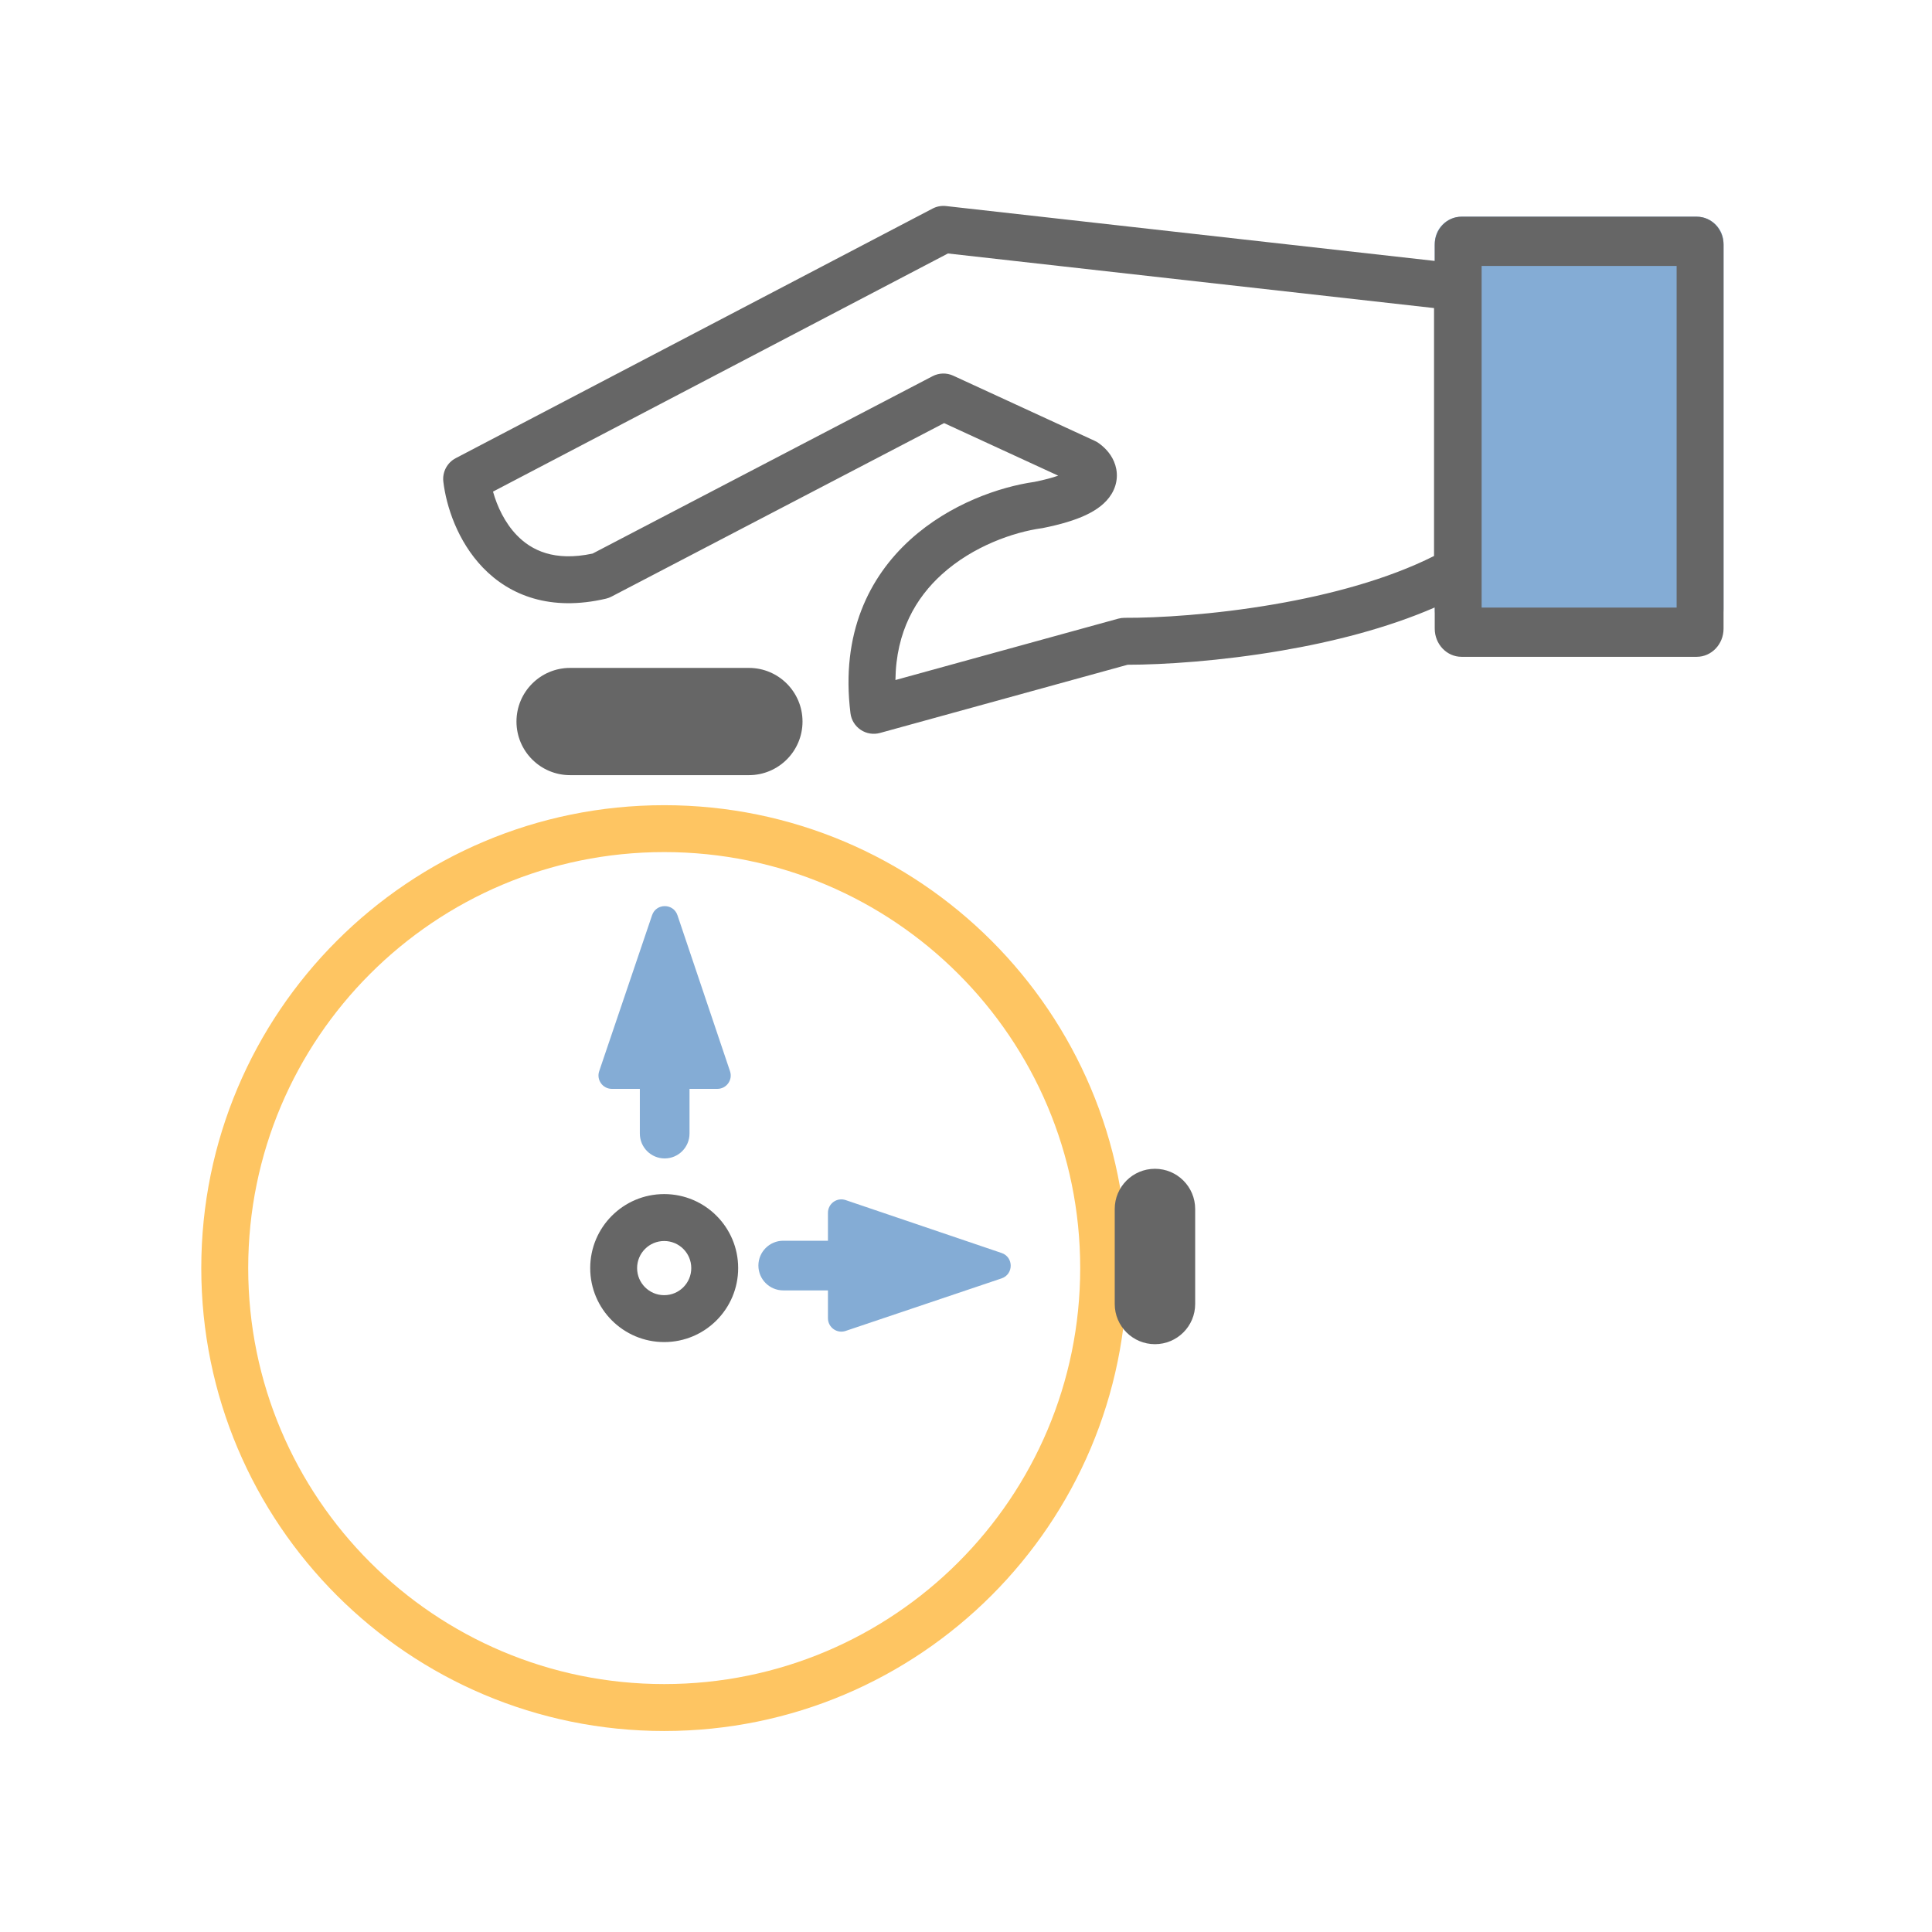 <svg width="55" height="55" viewBox="0 0 55 55" fill="none" xmlns="http://www.w3.org/2000/svg">
<path fill-rule="evenodd" clip-rule="evenodd" d="M18.908 47.942C25.449 47.942 30.751 42.64 30.751 36.1C30.751 29.559 25.449 24.257 18.908 24.257C12.368 24.257 7.066 29.559 7.066 36.1C7.066 42.64 12.368 47.942 18.908 47.942ZM18.908 49.278C26.186 49.278 32.086 43.378 32.086 36.1C32.086 28.822 26.186 22.922 18.908 22.922C11.63 22.922 5.73 28.822 5.73 36.1C5.73 43.378 11.63 49.278 18.908 49.278Z" fill="#FEC562"/>
<path fill-rule="evenodd" clip-rule="evenodd" d="M18.908 36.871C19.334 36.871 19.679 36.526 19.679 36.1C19.679 35.674 19.334 35.329 18.908 35.329C18.482 35.329 18.137 35.674 18.137 36.1C18.137 36.526 18.482 36.871 18.908 36.871ZM18.908 38.206C20.071 38.206 21.014 37.263 21.014 36.1C21.014 34.936 20.071 33.993 18.908 33.993C17.745 33.993 16.802 34.936 16.802 36.1C16.802 37.263 17.745 38.206 18.908 38.206Z" fill="#666666"/>
<path fill-rule="evenodd" clip-rule="evenodd" d="M32.879 33.273C33.511 33.273 34.024 33.785 34.024 34.418V37.122C34.024 37.754 33.511 38.266 32.879 38.266C32.247 38.266 31.734 37.754 31.734 37.122V34.418C31.734 33.785 32.247 33.273 32.879 33.273Z" fill="#666666"/>
<path fill-rule="evenodd" clip-rule="evenodd" d="M22.846 20.541C22.846 21.384 22.162 22.067 21.32 22.067H16.229C15.386 22.067 14.703 21.384 14.703 20.541C14.703 19.698 15.386 19.014 16.229 19.014H21.32C22.162 19.014 22.846 19.698 22.846 20.541Z" fill="#666666"/>
<path d="M17.419 30.998H18.215V32.27C18.215 32.661 18.531 32.978 18.922 32.978C19.312 32.978 19.629 32.661 19.629 32.27V30.998H20.421C20.682 30.998 20.866 30.742 20.782 30.495L19.286 26.055C19.169 25.709 18.68 25.709 18.563 26.055L17.058 30.494C16.974 30.742 17.158 30.998 17.419 30.998Z" fill="#84ACD5"/>
<path d="M23.57 34.526L23.57 35.321L22.298 35.321C21.907 35.321 21.59 35.638 21.59 36.028C21.59 36.419 21.907 36.735 22.298 36.735L23.57 36.735L23.57 37.527C23.57 37.788 23.826 37.972 24.073 37.889L28.513 36.393C28.859 36.276 28.859 35.787 28.513 35.67L24.074 34.164C23.826 34.08 23.57 34.264 23.57 34.526Z" fill="#84ACD5"/>
<path d="M40.844 6.932C40.844 6.511 41.185 6.169 41.607 6.169H48.302C48.724 6.169 49.065 6.511 49.065 6.932V17.338C49.065 17.76 48.724 18.101 48.302 18.101H41.607C41.185 18.101 40.844 17.76 40.844 17.338V6.932Z" fill="#84ACD5"/>
<path fill-rule="evenodd" clip-rule="evenodd" d="M26.932 5.866C26.8 5.851 26.666 5.876 26.548 5.938L12.974 13.043C12.729 13.171 12.588 13.438 12.621 13.713C12.703 14.405 13.021 15.404 13.747 16.159C14.513 16.955 15.675 17.412 17.254 17.042C17.308 17.029 17.361 17.009 17.41 16.983L26.876 12.045L30.125 13.541C29.959 13.599 29.738 13.66 29.45 13.718C28.463 13.858 27.04 14.341 25.913 15.363C24.747 16.42 23.929 18.032 24.211 20.304C24.235 20.497 24.341 20.669 24.503 20.777C24.664 20.885 24.864 20.917 25.051 20.866L32.101 18.924C33.115 18.923 34.742 18.821 36.487 18.521C37.925 18.275 39.477 17.888 40.844 17.293V17.896C40.844 18.339 41.186 18.698 41.607 18.698H48.302C48.724 18.698 49.066 18.339 49.066 17.896V6.97C49.066 6.528 48.724 6.169 48.302 6.169H41.607C41.186 6.169 40.844 6.528 40.844 6.97V7.428L26.932 5.866ZM14.035 13.995L26.986 7.216L40.824 8.77V15.828C39.501 16.494 37.851 16.933 36.262 17.205C34.54 17.501 32.944 17.593 32.015 17.588C31.954 17.588 31.893 17.596 31.834 17.612L25.491 19.359C25.508 17.973 26.079 17.016 26.811 16.352C27.703 15.543 28.866 15.146 29.653 15.038C29.666 15.036 29.68 15.034 29.693 15.031C30.2 14.93 30.6 14.808 30.907 14.665C31.205 14.525 31.478 14.336 31.644 14.062C31.832 13.751 31.832 13.414 31.711 13.134C31.605 12.887 31.421 12.716 31.27 12.61C31.238 12.587 31.203 12.567 31.167 12.551L27.137 10.695C26.949 10.608 26.732 10.614 26.549 10.709L16.87 15.759C15.782 15.992 15.127 15.668 14.709 15.233C14.368 14.878 14.151 14.412 14.035 13.995ZM42.179 17.296V7.571H47.73V17.296H42.179Z" fill="#666666"/>
</svg>
